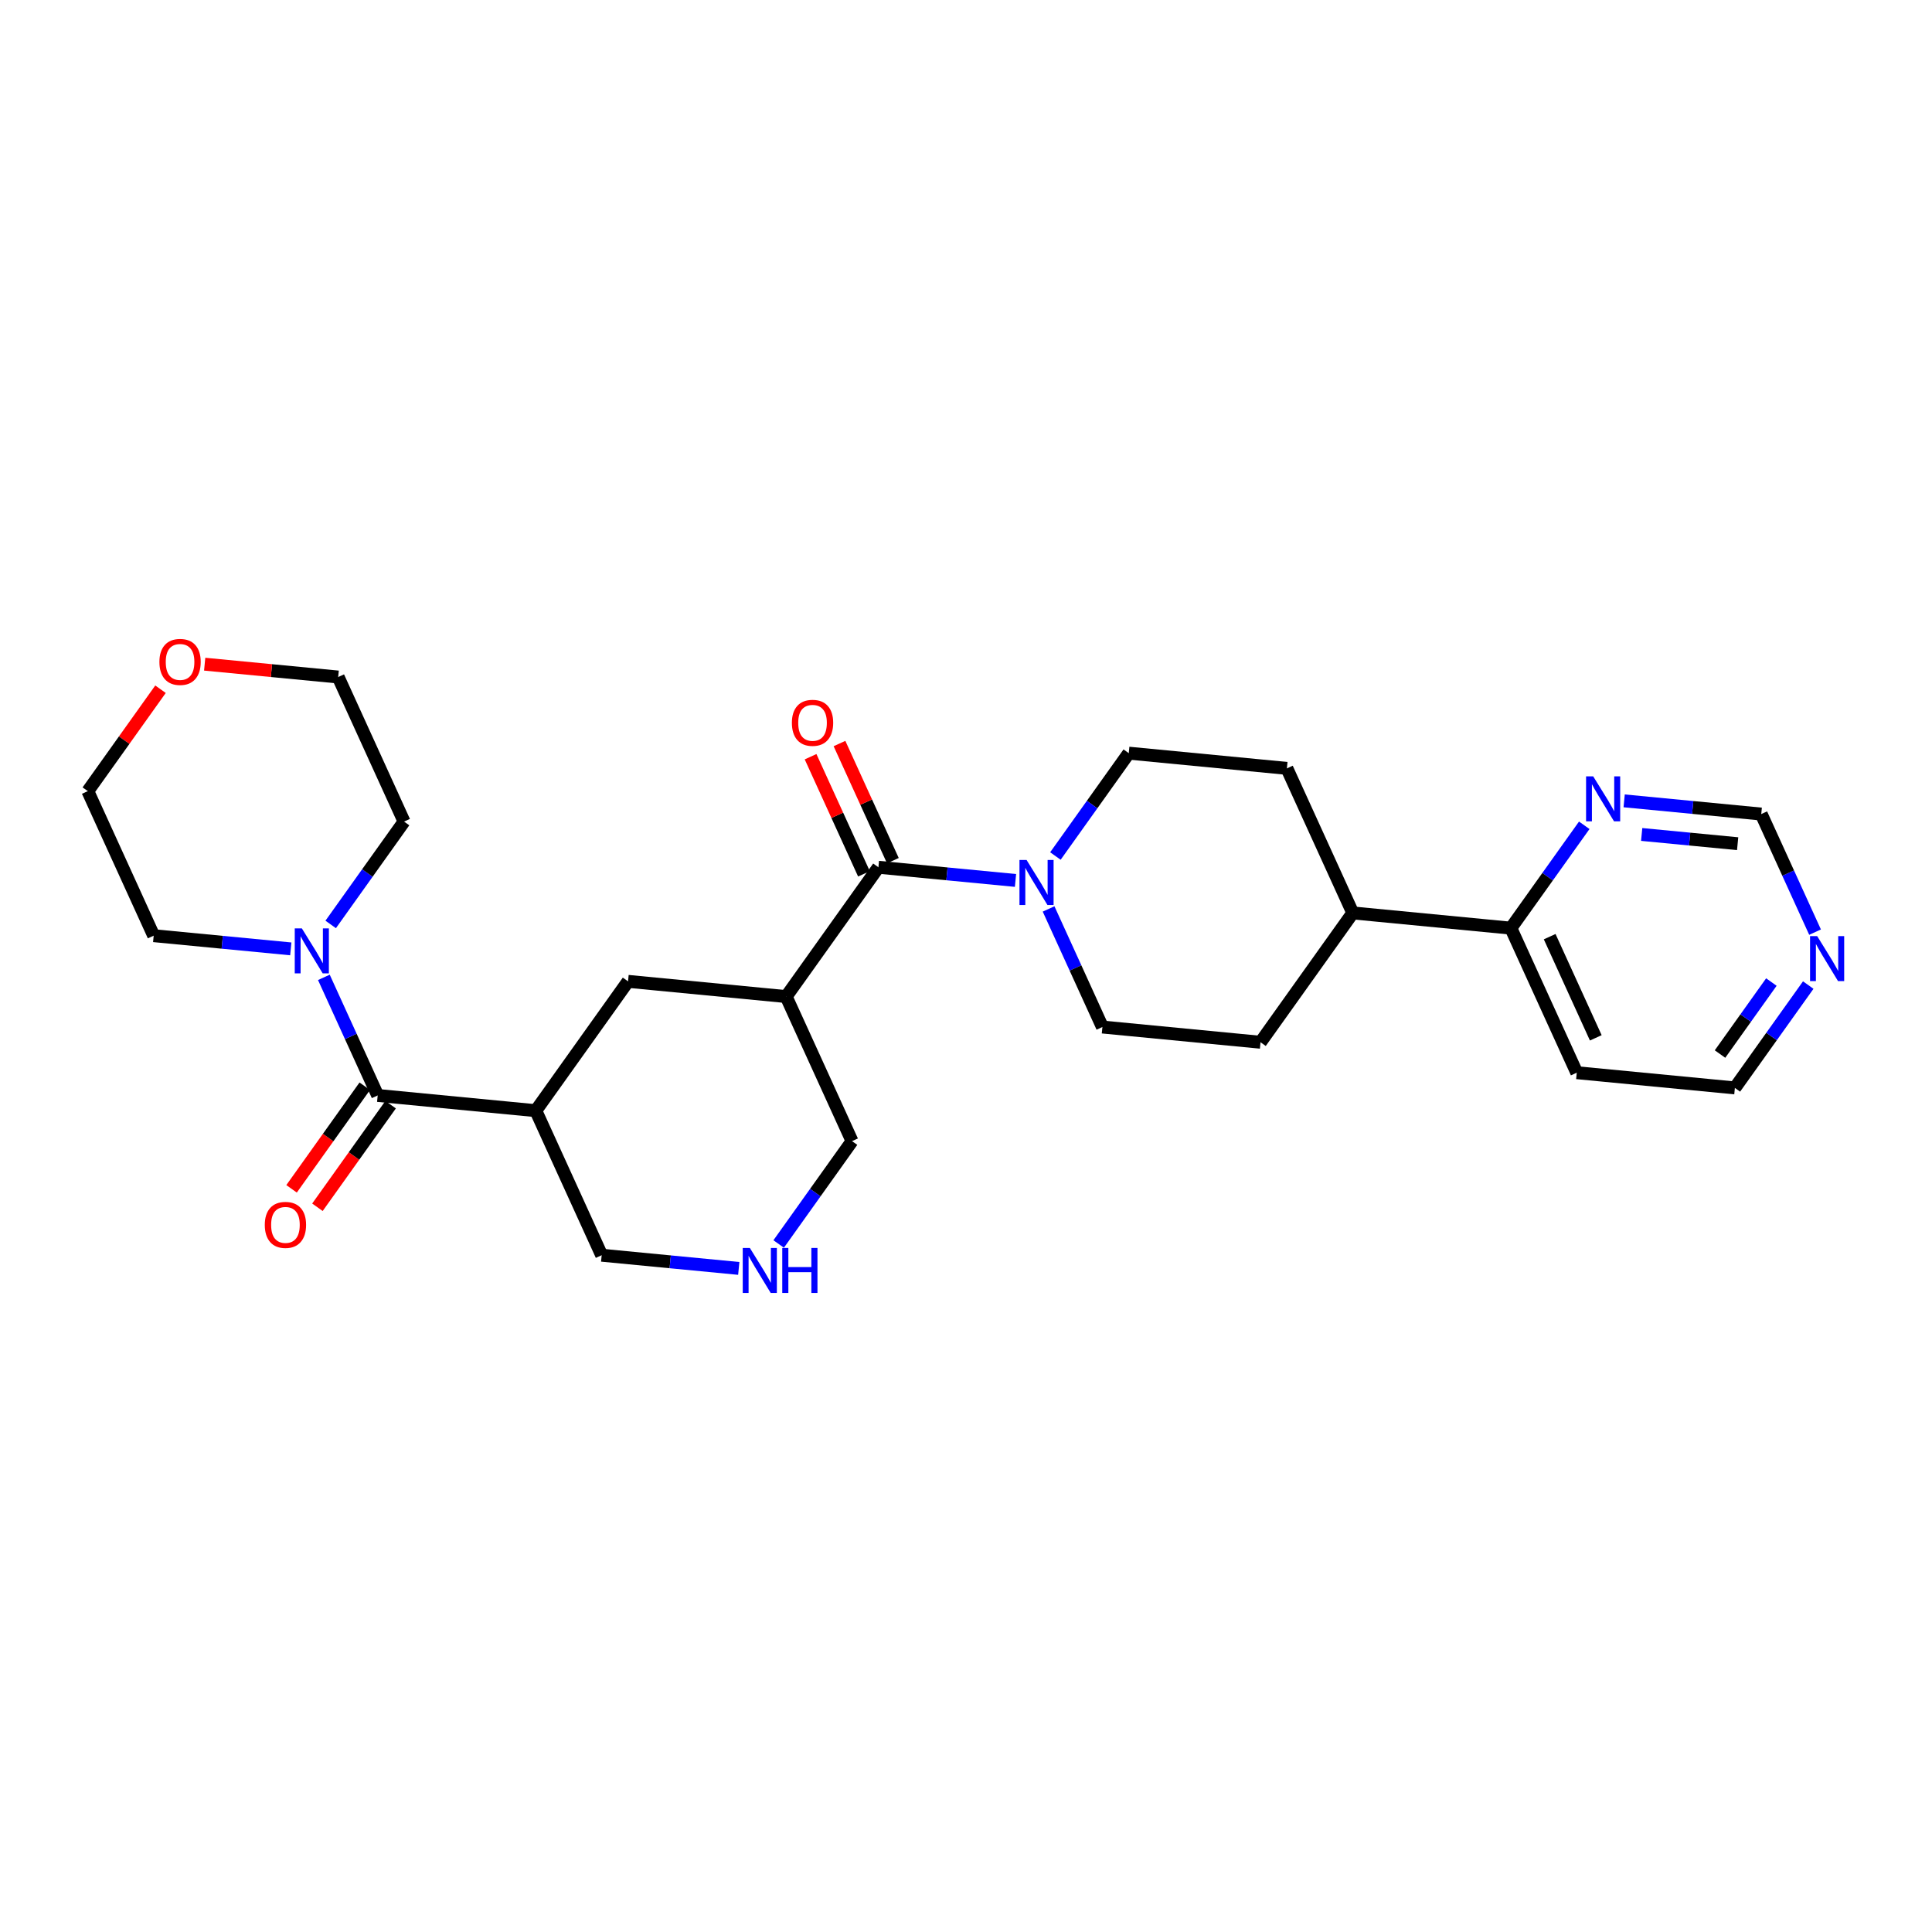 <?xml version='1.0' encoding='iso-8859-1'?>
<svg version='1.1' baseProfile='full'
              xmlns='http://www.w3.org/2000/svg'
                      xmlns:rdkit='http://www.rdkit.org/xml'
                      xmlns:xlink='http://www.w3.org/1999/xlink'
                  xml:space='preserve'
width='300px' height='300px' viewBox='0 0 300 300'>
<!-- END OF HEADER -->
<rect style='opacity:1.0;fill:#FFFFFF;stroke:none' width='300' height='300' x='0' y='0'> </rect>
<rect style='opacity:1.0;fill:#FFFFFF;stroke:none' width='300' height='300' x='0' y='0'> </rect>
<path class='bond-0 atom-0 atom-1' d='M 49.291,187.465 L 54.973,179.499' style='fill:none;fill-rule:evenodd;stroke:#FF0000;stroke-width:2.0px;stroke-linecap:butt;stroke-linejoin:miter;stroke-opacity:1' />
<path class='bond-0 atom-0 atom-1' d='M 54.973,179.499 L 60.655,171.533' style='fill:none;fill-rule:evenodd;stroke:#000000;stroke-width:2.0px;stroke-linecap:butt;stroke-linejoin:miter;stroke-opacity:1' />
<path class='bond-0 atom-0 atom-1' d='M 45.274,184.601 L 50.956,176.635' style='fill:none;fill-rule:evenodd;stroke:#FF0000;stroke-width:2.0px;stroke-linecap:butt;stroke-linejoin:miter;stroke-opacity:1' />
<path class='bond-0 atom-0 atom-1' d='M 50.956,176.635 L 56.639,168.668' style='fill:none;fill-rule:evenodd;stroke:#000000;stroke-width:2.0px;stroke-linecap:butt;stroke-linejoin:miter;stroke-opacity:1' />
<path class='bond-1 atom-1 atom-2' d='M 58.647,170.101 L 83.199,172.465' style='fill:none;fill-rule:evenodd;stroke:#000000;stroke-width:2.0px;stroke-linecap:butt;stroke-linejoin:miter;stroke-opacity:1' />
<path class='bond-21 atom-1 atom-22' d='M 58.647,170.101 L 54.469,160.933' style='fill:none;fill-rule:evenodd;stroke:#000000;stroke-width:2.0px;stroke-linecap:butt;stroke-linejoin:miter;stroke-opacity:1' />
<path class='bond-21 atom-1 atom-22' d='M 54.469,160.933 L 50.291,151.765' style='fill:none;fill-rule:evenodd;stroke:#0000FF;stroke-width:2.0px;stroke-linecap:butt;stroke-linejoin:miter;stroke-opacity:1' />
<path class='bond-2 atom-2 atom-3' d='M 83.199,172.465 L 93.428,194.91' style='fill:none;fill-rule:evenodd;stroke:#000000;stroke-width:2.0px;stroke-linecap:butt;stroke-linejoin:miter;stroke-opacity:1' />
<path class='bond-27 atom-21 atom-2' d='M 97.523,152.384 L 83.199,172.465' style='fill:none;fill-rule:evenodd;stroke:#000000;stroke-width:2.0px;stroke-linecap:butt;stroke-linejoin:miter;stroke-opacity:1' />
<path class='bond-3 atom-3 atom-4' d='M 93.428,194.91 L 104.072,195.935' style='fill:none;fill-rule:evenodd;stroke:#000000;stroke-width:2.0px;stroke-linecap:butt;stroke-linejoin:miter;stroke-opacity:1' />
<path class='bond-3 atom-3 atom-4' d='M 104.072,195.935 L 114.715,196.96' style='fill:none;fill-rule:evenodd;stroke:#0000FF;stroke-width:2.0px;stroke-linecap:butt;stroke-linejoin:miter;stroke-opacity:1' />
<path class='bond-4 atom-4 atom-5' d='M 120.912,193.165 L 126.608,185.179' style='fill:none;fill-rule:evenodd;stroke:#0000FF;stroke-width:2.0px;stroke-linecap:butt;stroke-linejoin:miter;stroke-opacity:1' />
<path class='bond-4 atom-4 atom-5' d='M 126.608,185.179 L 132.304,177.193' style='fill:none;fill-rule:evenodd;stroke:#000000;stroke-width:2.0px;stroke-linecap:butt;stroke-linejoin:miter;stroke-opacity:1' />
<path class='bond-5 atom-5 atom-6' d='M 132.304,177.193 L 122.076,154.748' style='fill:none;fill-rule:evenodd;stroke:#000000;stroke-width:2.0px;stroke-linecap:butt;stroke-linejoin:miter;stroke-opacity:1' />
<path class='bond-6 atom-6 atom-7' d='M 122.076,154.748 L 136.399,134.667' style='fill:none;fill-rule:evenodd;stroke:#000000;stroke-width:2.0px;stroke-linecap:butt;stroke-linejoin:miter;stroke-opacity:1' />
<path class='bond-20 atom-6 atom-21' d='M 122.076,154.748 L 97.523,152.384' style='fill:none;fill-rule:evenodd;stroke:#000000;stroke-width:2.0px;stroke-linecap:butt;stroke-linejoin:miter;stroke-opacity:1' />
<path class='bond-7 atom-7 atom-8' d='M 138.644,133.644 L 134.499,124.55' style='fill:none;fill-rule:evenodd;stroke:#000000;stroke-width:2.0px;stroke-linecap:butt;stroke-linejoin:miter;stroke-opacity:1' />
<path class='bond-7 atom-7 atom-8' d='M 134.499,124.55 L 130.355,115.456' style='fill:none;fill-rule:evenodd;stroke:#FF0000;stroke-width:2.0px;stroke-linecap:butt;stroke-linejoin:miter;stroke-opacity:1' />
<path class='bond-7 atom-7 atom-8' d='M 134.155,135.69 L 130.01,126.596' style='fill:none;fill-rule:evenodd;stroke:#000000;stroke-width:2.0px;stroke-linecap:butt;stroke-linejoin:miter;stroke-opacity:1' />
<path class='bond-7 atom-7 atom-8' d='M 130.01,126.596 L 125.866,117.502' style='fill:none;fill-rule:evenodd;stroke:#FF0000;stroke-width:2.0px;stroke-linecap:butt;stroke-linejoin:miter;stroke-opacity:1' />
<path class='bond-8 atom-7 atom-9' d='M 136.399,134.667 L 147.043,135.692' style='fill:none;fill-rule:evenodd;stroke:#000000;stroke-width:2.0px;stroke-linecap:butt;stroke-linejoin:miter;stroke-opacity:1' />
<path class='bond-8 atom-7 atom-9' d='M 147.043,135.692 L 157.686,136.716' style='fill:none;fill-rule:evenodd;stroke:#0000FF;stroke-width:2.0px;stroke-linecap:butt;stroke-linejoin:miter;stroke-opacity:1' />
<path class='bond-9 atom-9 atom-10' d='M 162.824,141.14 L 167.003,150.308' style='fill:none;fill-rule:evenodd;stroke:#0000FF;stroke-width:2.0px;stroke-linecap:butt;stroke-linejoin:miter;stroke-opacity:1' />
<path class='bond-9 atom-9 atom-10' d='M 167.003,150.308 L 171.181,159.476' style='fill:none;fill-rule:evenodd;stroke:#000000;stroke-width:2.0px;stroke-linecap:butt;stroke-linejoin:miter;stroke-opacity:1' />
<path class='bond-29 atom-20 atom-9' d='M 175.275,116.95 L 169.579,124.936' style='fill:none;fill-rule:evenodd;stroke:#000000;stroke-width:2.0px;stroke-linecap:butt;stroke-linejoin:miter;stroke-opacity:1' />
<path class='bond-29 atom-20 atom-9' d='M 169.579,124.936 L 163.883,132.921' style='fill:none;fill-rule:evenodd;stroke:#0000FF;stroke-width:2.0px;stroke-linecap:butt;stroke-linejoin:miter;stroke-opacity:1' />
<path class='bond-10 atom-10 atom-11' d='M 171.181,159.476 L 195.733,161.84' style='fill:none;fill-rule:evenodd;stroke:#000000;stroke-width:2.0px;stroke-linecap:butt;stroke-linejoin:miter;stroke-opacity:1' />
<path class='bond-11 atom-11 atom-12' d='M 195.733,161.84 L 210.057,141.759' style='fill:none;fill-rule:evenodd;stroke:#000000;stroke-width:2.0px;stroke-linecap:butt;stroke-linejoin:miter;stroke-opacity:1' />
<path class='bond-12 atom-12 atom-13' d='M 210.057,141.759 L 234.609,144.123' style='fill:none;fill-rule:evenodd;stroke:#000000;stroke-width:2.0px;stroke-linecap:butt;stroke-linejoin:miter;stroke-opacity:1' />
<path class='bond-18 atom-12 atom-19' d='M 210.057,141.759 L 199.828,119.314' style='fill:none;fill-rule:evenodd;stroke:#000000;stroke-width:2.0px;stroke-linecap:butt;stroke-linejoin:miter;stroke-opacity:1' />
<path class='bond-13 atom-13 atom-14' d='M 234.609,144.123 L 244.838,166.568' style='fill:none;fill-rule:evenodd;stroke:#000000;stroke-width:2.0px;stroke-linecap:butt;stroke-linejoin:miter;stroke-opacity:1' />
<path class='bond-13 atom-13 atom-14' d='M 240.633,145.444 L 247.793,161.156' style='fill:none;fill-rule:evenodd;stroke:#000000;stroke-width:2.0px;stroke-linecap:butt;stroke-linejoin:miter;stroke-opacity:1' />
<path class='bond-30 atom-18 atom-13' d='M 246.002,128.151 L 240.306,136.137' style='fill:none;fill-rule:evenodd;stroke:#0000FF;stroke-width:2.0px;stroke-linecap:butt;stroke-linejoin:miter;stroke-opacity:1' />
<path class='bond-30 atom-18 atom-13' d='M 240.306,136.137 L 234.609,144.123' style='fill:none;fill-rule:evenodd;stroke:#000000;stroke-width:2.0px;stroke-linecap:butt;stroke-linejoin:miter;stroke-opacity:1' />
<path class='bond-14 atom-14 atom-15' d='M 244.838,166.568 L 269.391,168.932' style='fill:none;fill-rule:evenodd;stroke:#000000;stroke-width:2.0px;stroke-linecap:butt;stroke-linejoin:miter;stroke-opacity:1' />
<path class='bond-15 atom-15 atom-16' d='M 269.391,168.932 L 275.087,160.946' style='fill:none;fill-rule:evenodd;stroke:#000000;stroke-width:2.0px;stroke-linecap:butt;stroke-linejoin:miter;stroke-opacity:1' />
<path class='bond-15 atom-15 atom-16' d='M 275.087,160.946 L 280.783,152.961' style='fill:none;fill-rule:evenodd;stroke:#0000FF;stroke-width:2.0px;stroke-linecap:butt;stroke-linejoin:miter;stroke-opacity:1' />
<path class='bond-15 atom-15 atom-16' d='M 267.084,163.672 L 271.071,158.082' style='fill:none;fill-rule:evenodd;stroke:#000000;stroke-width:2.0px;stroke-linecap:butt;stroke-linejoin:miter;stroke-opacity:1' />
<path class='bond-15 atom-15 atom-16' d='M 271.071,158.082 L 275.058,152.492' style='fill:none;fill-rule:evenodd;stroke:#0000FF;stroke-width:2.0px;stroke-linecap:butt;stroke-linejoin:miter;stroke-opacity:1' />
<path class='bond-16 atom-16 atom-17' d='M 281.842,144.742 L 277.664,135.574' style='fill:none;fill-rule:evenodd;stroke:#0000FF;stroke-width:2.0px;stroke-linecap:butt;stroke-linejoin:miter;stroke-opacity:1' />
<path class='bond-16 atom-16 atom-17' d='M 277.664,135.574 L 273.486,126.406' style='fill:none;fill-rule:evenodd;stroke:#000000;stroke-width:2.0px;stroke-linecap:butt;stroke-linejoin:miter;stroke-opacity:1' />
<path class='bond-17 atom-17 atom-18' d='M 273.486,126.406 L 262.842,125.381' style='fill:none;fill-rule:evenodd;stroke:#000000;stroke-width:2.0px;stroke-linecap:butt;stroke-linejoin:miter;stroke-opacity:1' />
<path class='bond-17 atom-17 atom-18' d='M 262.842,125.381 L 252.199,124.356' style='fill:none;fill-rule:evenodd;stroke:#0000FF;stroke-width:2.0px;stroke-linecap:butt;stroke-linejoin:miter;stroke-opacity:1' />
<path class='bond-17 atom-17 atom-18' d='M 269.82,131.009 L 262.369,130.292' style='fill:none;fill-rule:evenodd;stroke:#000000;stroke-width:2.0px;stroke-linecap:butt;stroke-linejoin:miter;stroke-opacity:1' />
<path class='bond-17 atom-17 atom-18' d='M 262.369,130.292 L 254.919,129.574' style='fill:none;fill-rule:evenodd;stroke:#0000FF;stroke-width:2.0px;stroke-linecap:butt;stroke-linejoin:miter;stroke-opacity:1' />
<path class='bond-19 atom-19 atom-20' d='M 199.828,119.314 L 175.275,116.95' style='fill:none;fill-rule:evenodd;stroke:#000000;stroke-width:2.0px;stroke-linecap:butt;stroke-linejoin:miter;stroke-opacity:1' />
<path class='bond-22 atom-22 atom-23' d='M 51.349,143.546 L 57.045,135.56' style='fill:none;fill-rule:evenodd;stroke:#0000FF;stroke-width:2.0px;stroke-linecap:butt;stroke-linejoin:miter;stroke-opacity:1' />
<path class='bond-22 atom-22 atom-23' d='M 57.045,135.56 L 62.742,127.575' style='fill:none;fill-rule:evenodd;stroke:#000000;stroke-width:2.0px;stroke-linecap:butt;stroke-linejoin:miter;stroke-opacity:1' />
<path class='bond-28 atom-27 atom-22' d='M 23.865,145.292 L 34.509,146.316' style='fill:none;fill-rule:evenodd;stroke:#000000;stroke-width:2.0px;stroke-linecap:butt;stroke-linejoin:miter;stroke-opacity:1' />
<path class='bond-28 atom-27 atom-22' d='M 34.509,146.316 L 45.152,147.341' style='fill:none;fill-rule:evenodd;stroke:#0000FF;stroke-width:2.0px;stroke-linecap:butt;stroke-linejoin:miter;stroke-opacity:1' />
<path class='bond-23 atom-23 atom-24' d='M 62.742,127.575 L 52.513,105.129' style='fill:none;fill-rule:evenodd;stroke:#000000;stroke-width:2.0px;stroke-linecap:butt;stroke-linejoin:miter;stroke-opacity:1' />
<path class='bond-24 atom-24 atom-25' d='M 52.513,105.129 L 42.148,104.131' style='fill:none;fill-rule:evenodd;stroke:#000000;stroke-width:2.0px;stroke-linecap:butt;stroke-linejoin:miter;stroke-opacity:1' />
<path class='bond-24 atom-24 atom-25' d='M 42.148,104.131 L 31.783,103.133' style='fill:none;fill-rule:evenodd;stroke:#FF0000;stroke-width:2.0px;stroke-linecap:butt;stroke-linejoin:miter;stroke-opacity:1' />
<path class='bond-25 atom-25 atom-26' d='M 24.923,107.023 L 19.28,114.935' style='fill:none;fill-rule:evenodd;stroke:#FF0000;stroke-width:2.0px;stroke-linecap:butt;stroke-linejoin:miter;stroke-opacity:1' />
<path class='bond-25 atom-25 atom-26' d='M 19.28,114.935 L 13.636,122.846' style='fill:none;fill-rule:evenodd;stroke:#000000;stroke-width:2.0px;stroke-linecap:butt;stroke-linejoin:miter;stroke-opacity:1' />
<path class='bond-26 atom-26 atom-27' d='M 13.636,122.846 L 23.865,145.292' style='fill:none;fill-rule:evenodd;stroke:#000000;stroke-width:2.0px;stroke-linecap:butt;stroke-linejoin:miter;stroke-opacity:1' />
<path  class='atom-0' d='M 41.117 190.202
Q 41.117 188.524, 41.945 187.587
Q 42.774 186.65, 44.323 186.65
Q 45.872 186.65, 46.701 187.587
Q 47.53 188.524, 47.53 190.202
Q 47.53 191.899, 46.691 192.866
Q 45.852 193.823, 44.323 193.823
Q 42.784 193.823, 41.945 192.866
Q 41.117 191.909, 41.117 190.202
M 44.323 193.033
Q 45.389 193.033, 45.961 192.323
Q 46.543 191.603, 46.543 190.202
Q 46.543 188.83, 45.961 188.14
Q 45.389 187.439, 44.323 187.439
Q 43.258 187.439, 42.675 188.13
Q 42.103 188.82, 42.103 190.202
Q 42.103 191.613, 42.675 192.323
Q 43.258 193.033, 44.323 193.033
' fill='#FF0000'/>
<path  class='atom-4' d='M 116.437 193.781
L 118.726 197.481
Q 118.953 197.846, 119.318 198.507
Q 119.683 199.169, 119.703 199.208
L 119.703 193.781
L 120.63 193.781
L 120.63 200.767
L 119.673 200.767
L 117.216 196.722
Q 116.93 196.248, 116.624 195.705
Q 116.328 195.163, 116.239 194.995
L 116.239 200.767
L 115.332 200.767
L 115.332 193.781
L 116.437 193.781
' fill='#0000FF'/>
<path  class='atom-4' d='M 121.469 193.781
L 122.416 193.781
L 122.416 196.751
L 125.987 196.751
L 125.987 193.781
L 126.935 193.781
L 126.935 200.767
L 125.987 200.767
L 125.987 197.541
L 122.416 197.541
L 122.416 200.767
L 121.469 200.767
L 121.469 193.781
' fill='#0000FF'/>
<path  class='atom-8' d='M 122.964 112.241
Q 122.964 110.564, 123.792 109.627
Q 124.621 108.689, 126.17 108.689
Q 127.719 108.689, 128.548 109.627
Q 129.377 110.564, 129.377 112.241
Q 129.377 113.938, 128.538 114.905
Q 127.7 115.862, 126.17 115.862
Q 124.631 115.862, 123.792 114.905
Q 122.964 113.948, 122.964 112.241
M 126.17 115.073
Q 127.236 115.073, 127.808 114.363
Q 128.39 113.642, 128.39 112.241
Q 128.39 110.87, 127.808 110.179
Q 127.236 109.479, 126.17 109.479
Q 125.105 109.479, 124.523 110.169
Q 123.95 110.86, 123.95 112.241
Q 123.95 113.652, 124.523 114.363
Q 125.105 115.073, 126.17 115.073
' fill='#FF0000'/>
<path  class='atom-9' d='M 159.408 133.538
L 161.697 137.238
Q 161.924 137.603, 162.289 138.264
Q 162.654 138.925, 162.673 138.965
L 162.673 133.538
L 163.601 133.538
L 163.601 140.524
L 162.644 140.524
L 160.187 136.478
Q 159.901 136.005, 159.595 135.462
Q 159.299 134.919, 159.21 134.752
L 159.21 140.524
L 158.303 140.524
L 158.303 133.538
L 159.408 133.538
' fill='#0000FF'/>
<path  class='atom-16' d='M 282.17 145.359
L 284.459 149.058
Q 284.686 149.424, 285.051 150.085
Q 285.416 150.746, 285.436 150.785
L 285.436 145.359
L 286.364 145.359
L 286.364 152.344
L 285.407 152.344
L 282.95 148.299
Q 282.664 147.825, 282.358 147.282
Q 282.062 146.74, 281.973 146.572
L 281.973 152.344
L 281.065 152.344
L 281.065 145.359
L 282.17 145.359
' fill='#0000FF'/>
<path  class='atom-18' d='M 247.389 120.549
L 249.678 124.249
Q 249.905 124.614, 250.27 125.275
Q 250.635 125.936, 250.655 125.976
L 250.655 120.549
L 251.582 120.549
L 251.582 127.535
L 250.625 127.535
L 248.168 123.489
Q 247.882 123.016, 247.576 122.473
Q 247.28 121.931, 247.192 121.763
L 247.192 127.535
L 246.284 127.535
L 246.284 120.549
L 247.389 120.549
' fill='#0000FF'/>
<path  class='atom-22' d='M 46.874 144.163
L 49.163 147.863
Q 49.39 148.228, 49.755 148.889
Q 50.12 149.55, 50.139 149.589
L 50.139 144.163
L 51.067 144.163
L 51.067 151.148
L 50.11 151.148
L 47.653 147.103
Q 47.367 146.63, 47.061 146.087
Q 46.765 145.544, 46.676 145.377
L 46.676 151.148
L 45.769 151.148
L 45.769 144.163
L 46.874 144.163
' fill='#0000FF'/>
<path  class='atom-25' d='M 24.753 102.785
Q 24.753 101.108, 25.582 100.17
Q 26.411 99.233, 27.96 99.233
Q 29.509 99.233, 30.338 100.17
Q 31.167 101.108, 31.167 102.785
Q 31.167 104.482, 30.328 105.449
Q 29.489 106.406, 27.96 106.406
Q 26.421 106.406, 25.582 105.449
Q 24.753 104.492, 24.753 102.785
M 27.96 105.617
Q 29.026 105.617, 29.598 104.906
Q 30.18 104.186, 30.18 102.785
Q 30.18 101.414, 29.598 100.723
Q 29.026 100.022, 27.96 100.022
Q 26.894 100.022, 26.312 100.713
Q 25.74 101.404, 25.74 102.785
Q 25.74 104.196, 26.312 104.906
Q 26.894 105.617, 27.96 105.617
' fill='#FF0000'/>
</svg>
